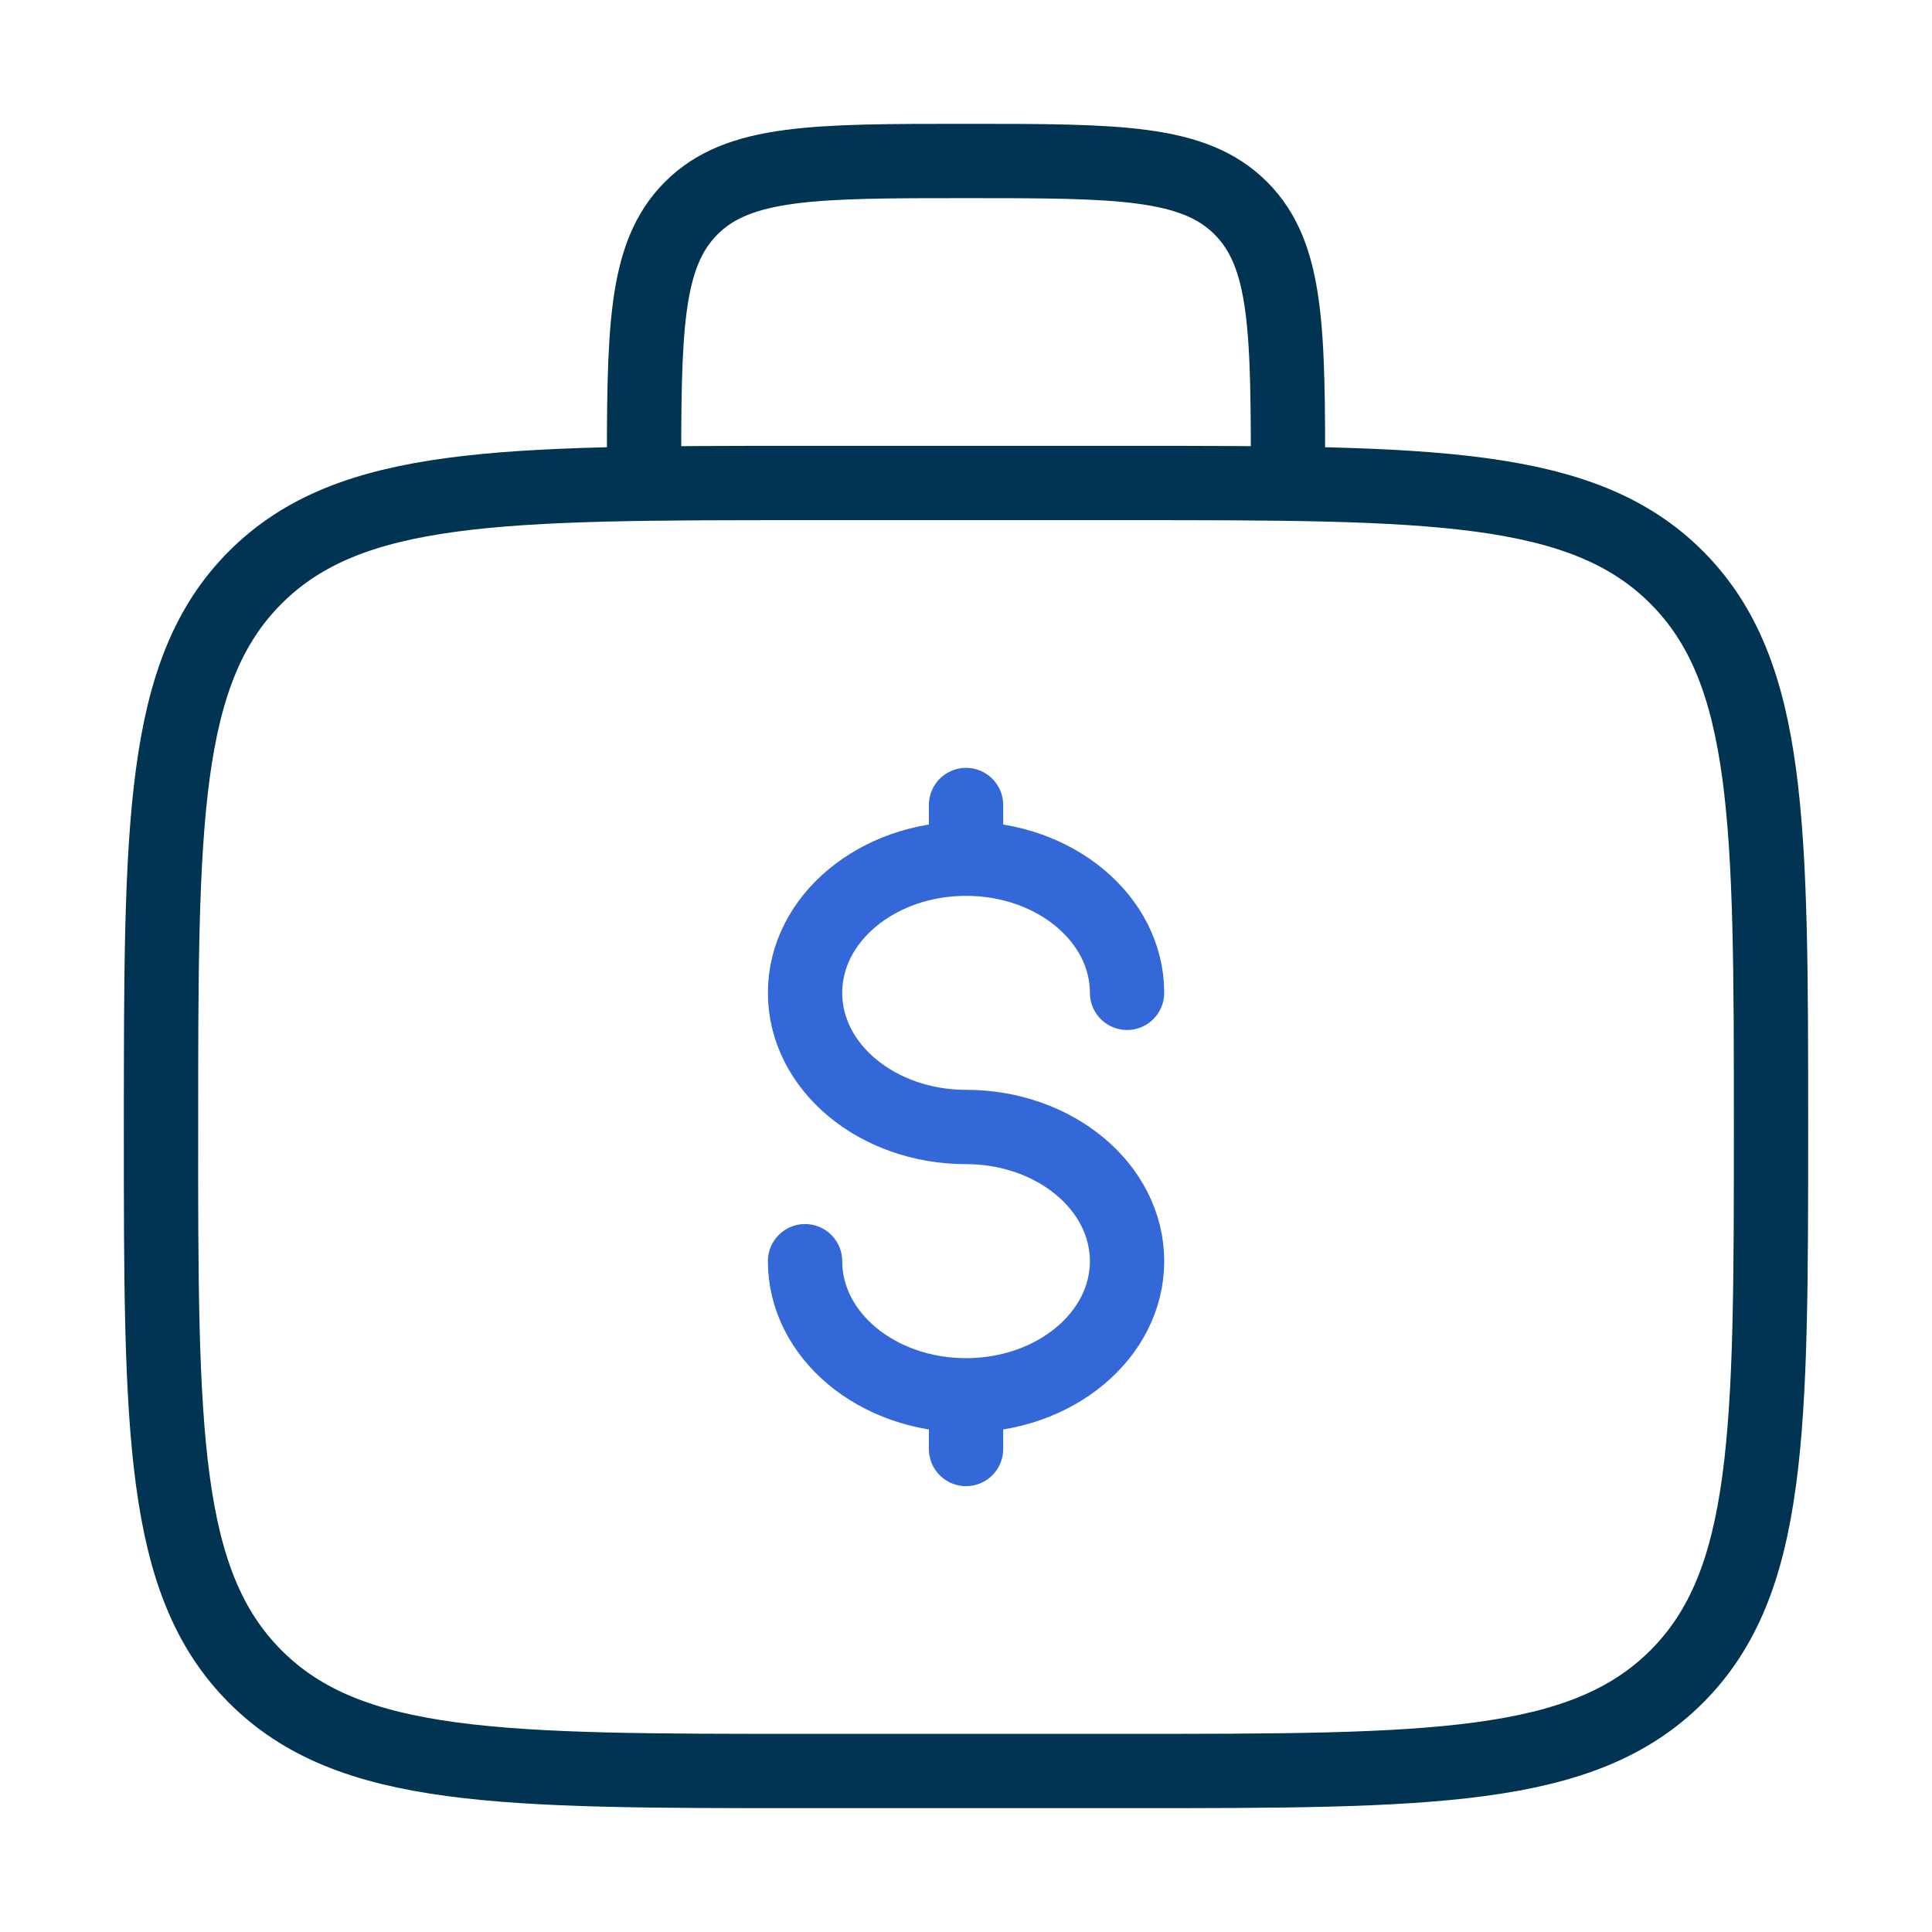 <?xml version="1.0" encoding="UTF-8"?> <svg xmlns="http://www.w3.org/2000/svg" width="52" height="52" fill="none"><path stroke="#003452" stroke-width="2" d="M34.667 13c0-4.086 0-6.127-1.27-7.397-1.269-1.27-3.31-1.27-7.396-1.27-4.087 0-6.128 0-7.397 1.27-1.27 1.27-1.27 3.31-1.27 7.397m-13 17.333c0-8.17 0-12.256 2.54-14.794C9.412 13.002 13.496 13 21.666 13h8.667c8.17 0 12.257 0 14.794 2.54 2.537 2.539 2.54 6.623 2.54 14.793 0 8.17 0 12.257-2.54 14.794-2.54 2.537-6.623 2.54-14.794 2.54h-8.667c-8.17 0-12.257 0-14.794-2.54-2.537-2.539-2.539-6.623-2.539-14.794Z"></path><path stroke="#3468D9" stroke-linecap="round" stroke-width="2" d="M26.001 37.555c2.394 0 4.334-1.616 4.334-3.61 0-1.993-1.94-3.612-4.334-3.612-2.394 0-4.333-1.616-4.333-3.611 0-1.994 1.94-3.61 4.333-3.61m0 14.443c-2.394 0-4.333-1.616-4.333-3.61m4.333 3.61V39m0-15.888v-1.445m0 1.445c2.394 0 4.334 1.616 4.334 3.61"></path></svg> 